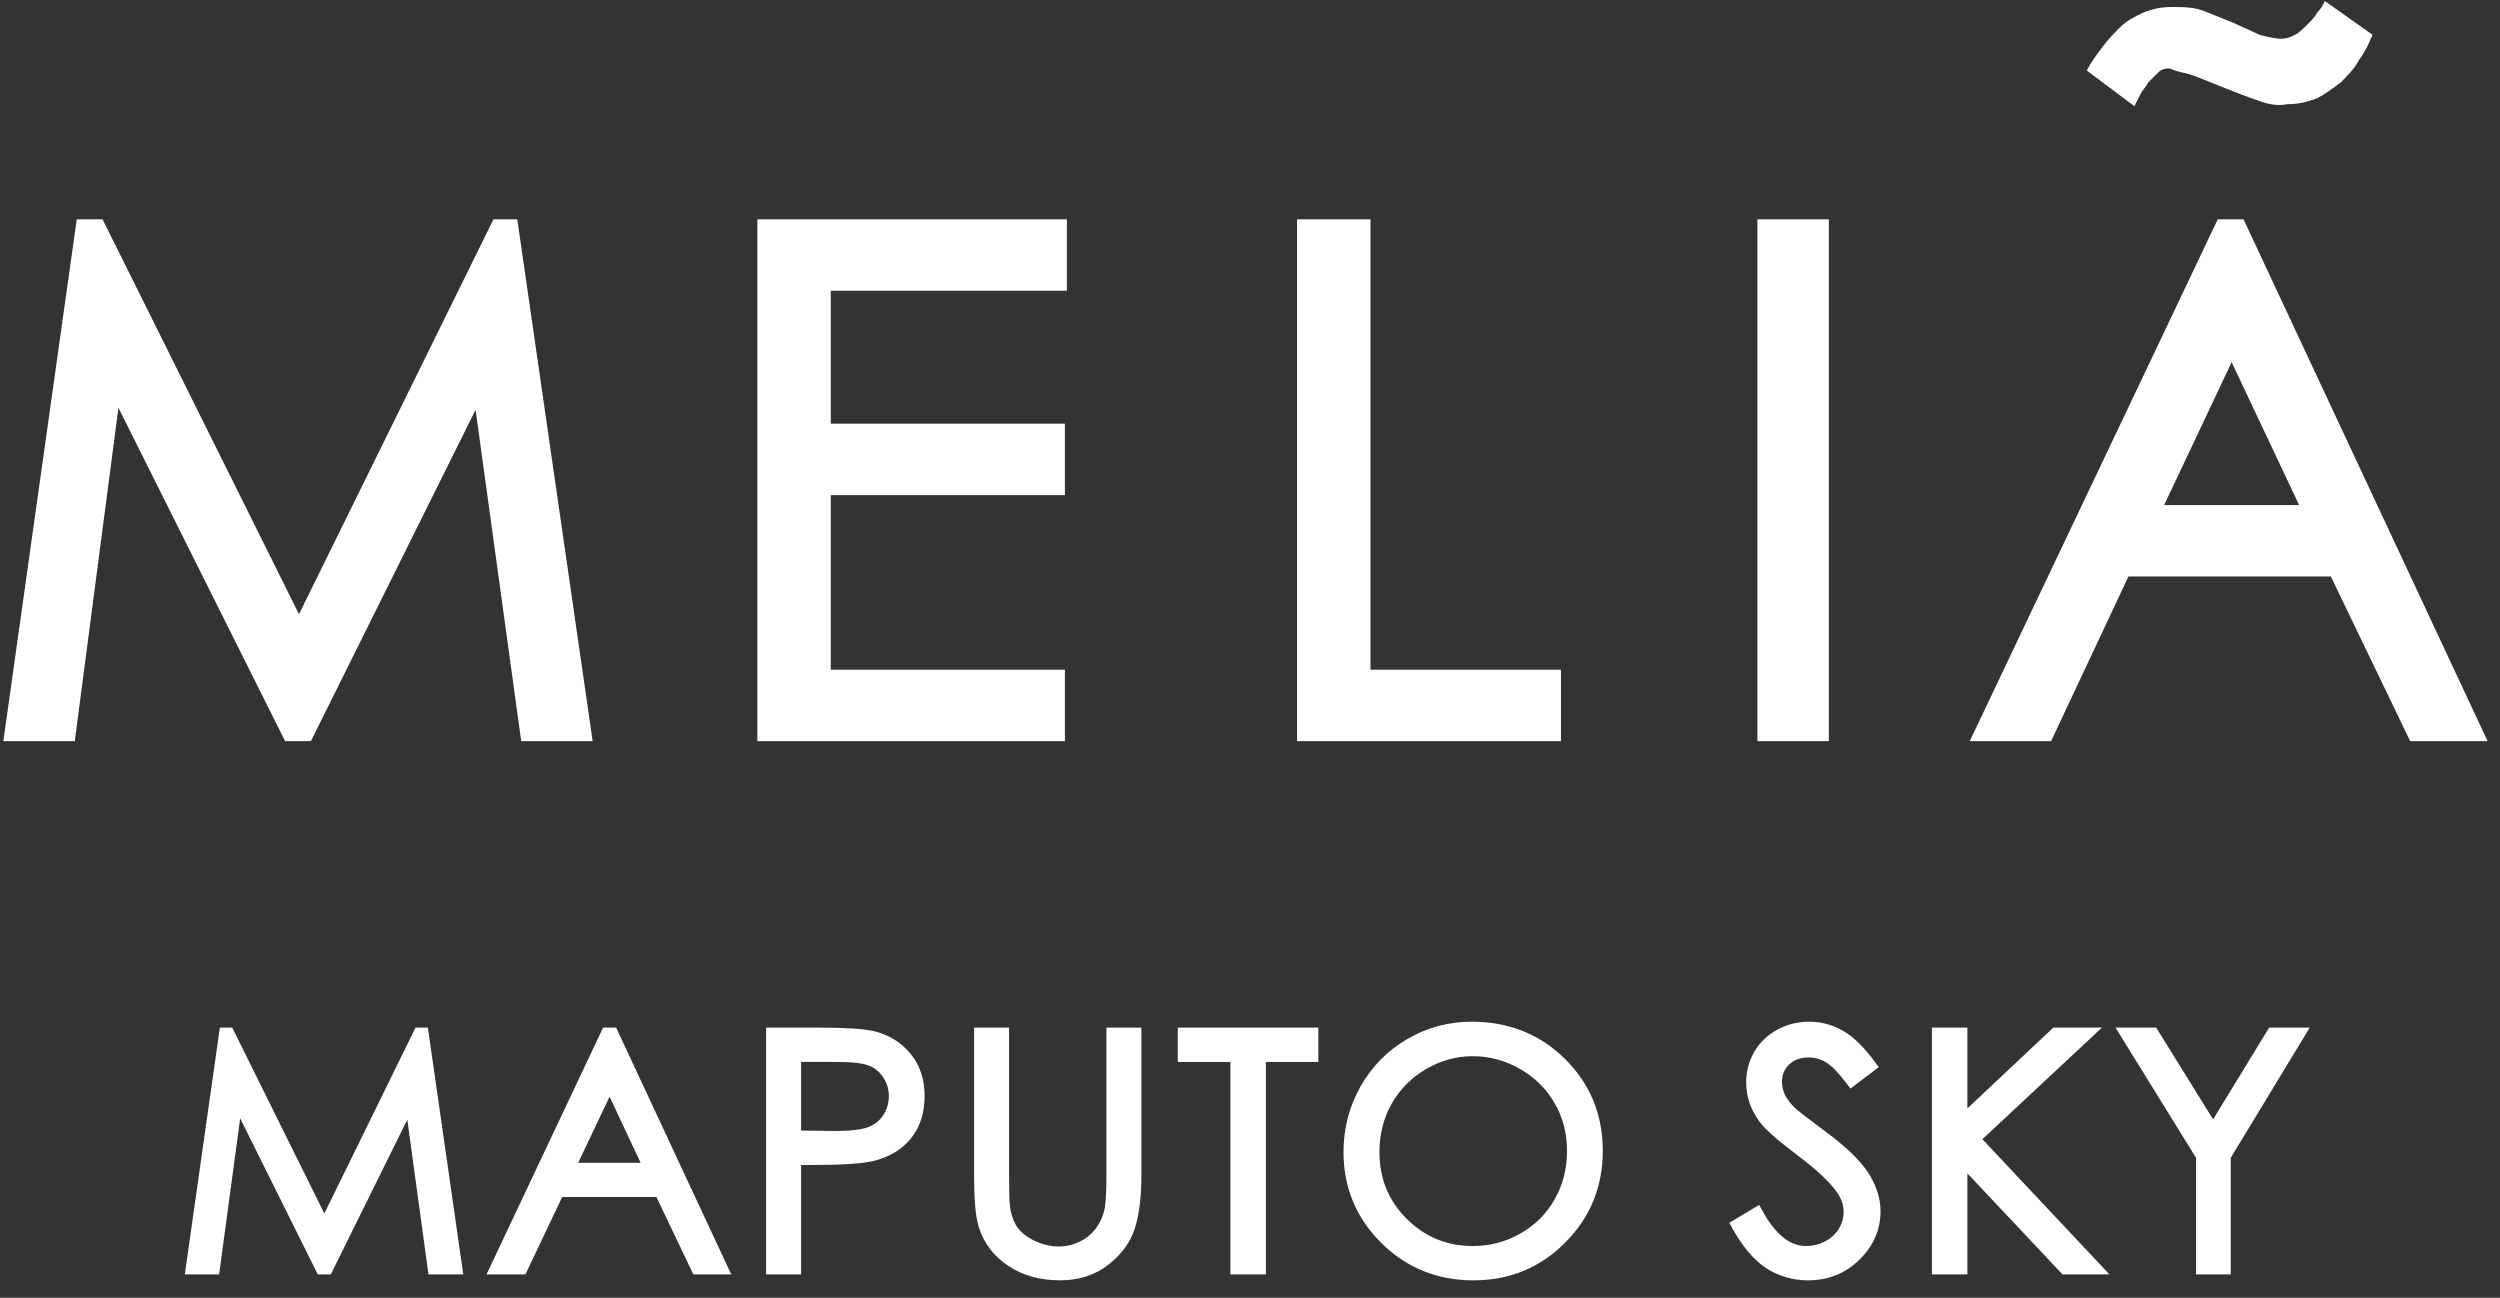 <svg width="131" height="68" viewBox="0 0 131 68" fill="none" xmlns="http://www.w3.org/2000/svg">
<rect x="0" y="0" width="131" height="68" fill="#333333" stroke="none"/>
<path fill-rule="evenodd" clip-rule="evenodd" d="M113.402 26.464L116.938 18.978L120.473 26.464H113.402ZM116.61 4.624C116.096 4.418 115.582 4.212 115.066 4.006C114.822 3.908 114.601 3.857 114.393 3.808C114.156 3.752 113.935 3.7 113.715 3.59C113.507 3.59 113.298 3.59 113.09 3.798C112.884 4.005 112.779 4.109 112.572 4.317L112.571 4.318C112.519 4.421 112.442 4.524 112.364 4.627C112.286 4.732 112.207 4.837 112.156 4.942L111.843 5.565L109.347 3.694C109.555 3.278 109.867 2.862 110.18 2.446C110.49 2.03 110.803 1.718 111.115 1.407L111.116 1.406C111.425 1.096 111.838 0.889 112.251 0.682L112.258 0.679C112.779 0.471 113.194 0.367 113.819 0.367C114.338 0.367 114.962 0.367 115.482 0.575L115.492 0.579C116.008 0.785 116.524 0.992 117.042 1.199C117.249 1.302 117.483 1.406 117.717 1.51C117.951 1.614 118.185 1.718 118.393 1.822L118.399 1.824C118.814 1.927 119.226 2.03 119.537 2.03C119.848 2.03 120.054 1.927 120.261 1.824L120.264 1.822C120.473 1.718 120.681 1.51 120.888 1.302L120.888 1.302C121.096 1.095 121.304 0.887 121.409 0.679C121.614 0.474 121.716 0.269 121.819 0.065L121.824 0.055L124.319 1.822C124.112 2.342 123.904 2.758 123.591 3.174C123.385 3.59 122.968 4.006 122.655 4.318L122.655 4.318C122.24 4.63 121.824 4.942 121.409 5.149C120.888 5.357 120.369 5.461 119.849 5.461C119.328 5.565 118.809 5.461 118.288 5.253C117.675 5.049 117.163 4.844 116.651 4.64L116.625 4.63L116.61 4.624ZM122.136 30.207L126.295 38.837H130.351L117.561 11.492H116.21L103.213 38.837H107.476L111.531 30.207H122.136ZM27.312 38.837L24.921 21.473L16.291 38.837H14.94L6.206 21.369L3.918 38.837H0.175L4.022 11.492H5.374L15.667 32.183L25.857 11.492H27.105L31.055 38.837H27.312ZM43.532 15.235V22.201H55.801V25.944H43.532V35.094H55.801V38.837H39.686V11.492H55.905V15.235H43.532ZM67.966 11.492V38.837H81.795V35.094H71.813V11.492H67.966ZM95.831 11.492H92.088V38.837H95.831V11.492Z" fill="white"/>
<path d="M111.392 53.997H111.123L111.264 54.226L115.224 60.629V66.48V66.63H115.374H116.59H116.74V66.48V60.628L120.625 54.225L120.763 53.997H120.497H119.071H118.987L118.943 54.069L115.968 58.941L112.945 54.068L112.901 53.997H112.817H111.392Z" fill="white" stroke="white" stroke-width="0.3"/>
<path d="M101.533 53.997H101.383V54.147V66.48V66.63H101.533H102.791H102.941V66.48V61.106L108.097 66.582L108.142 66.63H108.207H109.842H110.188L109.951 66.377L103.665 59.687L109.483 54.257L109.761 53.997H109.38H107.712H107.653L107.609 54.038L102.941 58.428V54.147V53.997H102.791H101.533Z" fill="white" stroke="white" stroke-width="0.3"/>
<path d="M90.944 64.054L90.82 64.128L90.889 64.255C91.41 65.206 91.986 65.899 92.623 66.32L92.624 66.32C93.258 66.734 93.966 66.94 94.743 66.94C95.753 66.94 96.616 66.596 97.321 65.908C98.03 65.222 98.389 64.407 98.389 63.47C98.389 62.816 98.18 62.17 97.77 61.536C97.358 60.898 96.609 60.184 95.536 59.392C94.634 58.725 94.114 58.322 93.96 58.173C93.671 57.884 93.481 57.626 93.379 57.398C93.276 57.165 93.225 56.926 93.225 56.679C93.225 56.278 93.365 55.945 93.648 55.672C93.935 55.401 94.304 55.261 94.768 55.261C95.127 55.261 95.455 55.352 95.755 55.533L95.755 55.533L95.756 55.534C96.06 55.714 96.442 56.099 96.904 56.711L96.994 56.831L97.114 56.74L98.12 55.977L98.238 55.888L98.15 55.769C97.581 54.99 97.029 54.443 96.494 54.142C95.968 53.839 95.401 53.687 94.793 53.687C94.221 53.687 93.688 53.822 93.196 54.091C92.709 54.355 92.328 54.721 92.056 55.187C91.785 55.652 91.65 56.168 91.65 56.729C91.65 57.44 91.88 58.1 92.334 58.705C92.601 59.072 93.259 59.647 94.284 60.42L94.284 60.421C95.303 61.189 95.992 61.838 96.364 62.366L96.364 62.366C96.629 62.742 96.756 63.117 96.756 63.495C96.756 63.831 96.669 64.148 96.492 64.45C96.317 64.748 96.062 64.99 95.721 65.173C95.379 65.352 95.015 65.441 94.626 65.441C93.742 65.441 92.929 64.823 92.2 63.482L92.126 63.345L91.991 63.425L90.944 64.054Z" fill="white" stroke="white" stroke-width="0.3"/>
<path d="M71.424 56.999L71.424 56.999C70.841 58.034 70.55 59.158 70.55 60.368C70.55 62.185 71.194 63.738 72.48 65.018C73.767 66.299 75.348 66.94 77.214 66.94C79.058 66.94 80.626 66.296 81.906 65.009C83.192 63.723 83.836 62.154 83.836 60.309C83.836 58.448 83.192 56.875 81.905 55.6C80.618 54.324 79.017 53.687 77.113 53.687C75.936 53.687 74.839 53.982 73.827 54.571C72.814 55.154 72.013 55.965 71.424 56.999ZM79.747 64.765L79.747 64.765C78.96 65.216 78.102 65.441 77.172 65.441C75.781 65.441 74.595 64.954 73.606 63.975C72.623 62.993 72.132 61.793 72.132 60.368C72.132 59.403 72.356 58.532 72.8 57.751C73.245 56.969 73.863 56.349 74.657 55.886C75.451 55.424 76.288 55.194 77.172 55.194C78.073 55.194 78.925 55.425 79.73 55.887C80.535 56.349 81.155 56.965 81.594 57.734L81.595 57.735C82.039 58.499 82.262 59.356 82.262 60.309C82.262 61.269 82.039 62.137 81.594 62.918L81.594 62.919C81.154 63.699 80.54 64.314 79.747 64.765Z" fill="white" stroke="white" stroke-width="0.3"/>
<path d="M61.865 55.346V55.496H62.015H64.623V66.48V66.63H64.773H66.031H66.181V66.48V55.496H68.781H68.93V55.346V54.147V53.997H68.781H62.015H61.865V54.147V55.346Z" fill="white" stroke="white" stroke-width="0.3"/>
<path fill-rule="evenodd" clip-rule="evenodd" d="M51.043 53.847H52.875V61.592C52.875 62.484 52.893 63.008 52.922 63.198L52.923 63.206C52.98 63.655 53.109 64.016 53.301 64.298C53.487 64.568 53.783 64.811 54.213 65.018C54.641 65.219 55.063 65.316 55.484 65.316C55.848 65.316 56.197 65.239 56.532 65.084C56.867 64.929 57.143 64.716 57.365 64.445C57.586 64.175 57.753 63.843 57.861 63.442C57.933 63.174 57.976 62.571 57.976 61.592V53.847H59.809V61.592C59.809 62.709 59.699 63.634 59.468 64.357C59.234 65.1 58.763 65.738 58.075 66.272C57.373 66.821 56.526 67.09 55.551 67.09C54.507 67.09 53.594 66.84 52.828 66.327C52.063 65.815 51.544 65.131 51.283 64.28C51.117 63.75 51.043 62.842 51.043 61.592V53.847Z" fill="white"/>
<path d="M40.445 53.997H40.295V54.147V66.48V66.63H40.445H41.677H41.827V66.48V60.895H42.557C44.087 60.895 45.149 60.829 45.728 60.69L45.728 60.69C46.521 60.499 47.152 60.126 47.611 59.566L47.612 59.565C48.073 58.997 48.299 58.283 48.299 57.434C48.299 56.589 48.067 55.877 47.594 55.309C47.126 54.741 46.522 54.367 45.788 54.186C45.275 54.058 44.307 53.997 42.901 53.997H40.445ZM46.413 56.383L46.413 56.383L46.414 56.384C46.621 56.7 46.725 57.049 46.725 57.434C46.725 57.83 46.621 58.187 46.414 58.509C46.208 58.823 45.926 59.052 45.562 59.197C45.198 59.337 44.605 59.413 43.766 59.413L41.827 59.39V55.496H43.857C44.687 55.496 45.26 55.569 45.595 55.703L45.596 55.703C45.934 55.837 46.206 56.062 46.413 56.383Z" fill="white" stroke="white" stroke-width="0.3"/>
<path d="M32.231 54.084L32.191 53.997H32.095H31.793H31.698L31.657 54.083L25.831 66.416L25.73 66.63H25.966H27.341H27.436L27.477 66.544L29.364 62.572H34.49L36.386 66.544L36.427 66.63H36.522H37.846H38.082L37.982 66.416L32.231 54.084ZM33.804 61.081H30.06L31.943 57.114L33.804 61.081Z" fill="white" stroke="white" stroke-width="0.3"/>
<path d="M9.881 66.459L9.857 66.63H10.03H11.22H11.351L11.369 66.5L12.502 58.097L16.703 66.546L16.744 66.63H16.837H17.147H17.241L17.282 66.546L21.425 58.165L22.566 66.5L22.583 66.63H22.714H23.93H24.103L24.078 66.458L22.309 54.126L22.291 53.997H22.161H21.96H21.866L21.825 54.081L16.996 63.927L12.117 54.081L12.076 53.997H11.983H11.782H11.652L11.633 54.126L9.881 66.459Z" fill="white" stroke="white" stroke-width="0.3"/>
</svg>
